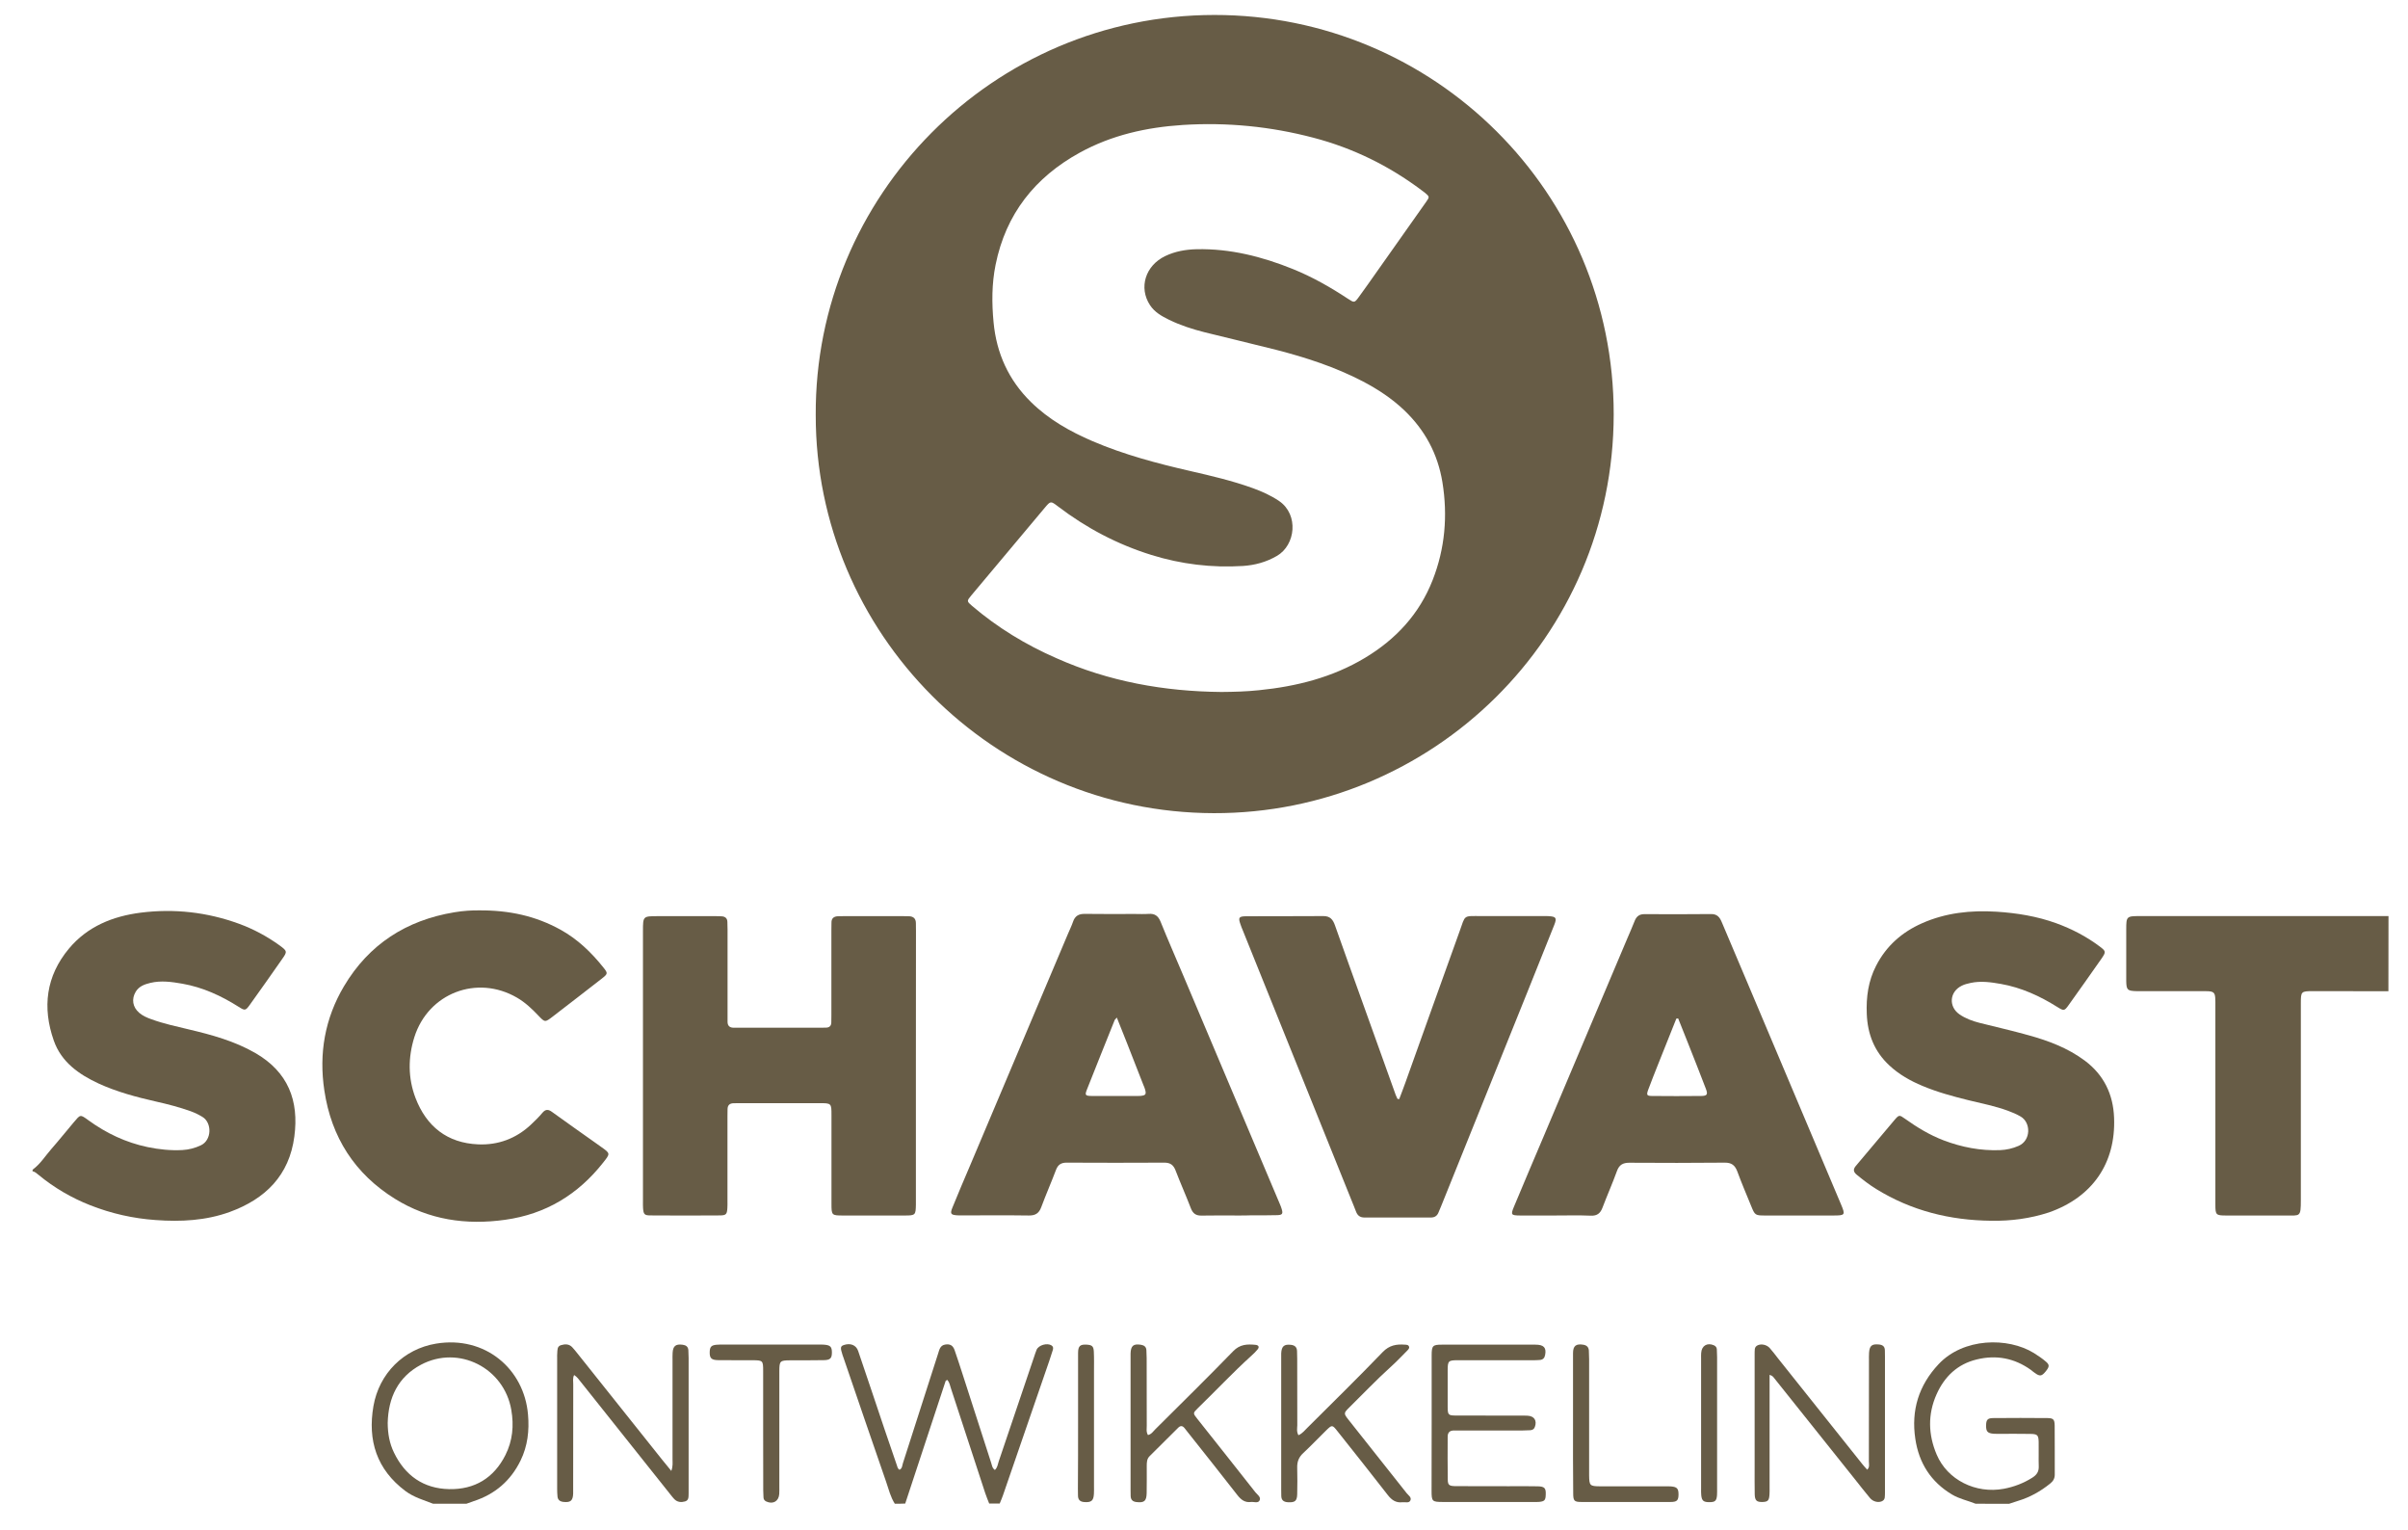 <?xml version="1.0" encoding="utf-8"?>
<!-- Generator: Adobe Illustrator 27.6.1, SVG Export Plug-In . SVG Version: 6.00 Build 0)  -->
<svg version="1.1" id="Laag_1" xmlns="http://www.w3.org/2000/svg" xmlns:xlink="http://www.w3.org/1999/xlink" x="0px" y="0px"
	 viewBox="0 0 2752.7 1748" style="enable-background:new 0 0 2752.7 1748;" xml:space="preserve">
<style type="text/css">
	.st0{fill:#675C46;}
</style>
<g>
	<path class="st0" d="M37.3,1336.7c8.8-6.4,14.4-15.6,21.4-23.6c8.8-10,17.1-20.5,25.7-30.6c7.6-8.9,7.1-9.2,16.6-2.3
		c20.5,14.9,42.9,25.5,67.7,30.7c13.1,2.7,26.3,4.1,39.7,3.4c7.4-0.4,14.4-2.2,21.2-5.4c12.6-5.9,12.9-25.8,1.8-32.5
		c-4.3-2.6-8.8-4.8-13.5-6.5c-12.9-4.6-26.1-8-39.4-11c-22.5-5.1-44.7-11-65.7-20.6c-22.7-10.5-42.7-24.6-51.3-49.1
		c-13.3-37.8-8.9-73.7,17.3-105.1c21.2-25.4,50.1-37,82.1-41.1c38.3-4.8,75.8-0.6,112.1,12.6c16.7,6.1,32.2,14.4,46.6,24.8
		c8.8,6.5,9,7.1,2.9,15.7c-12.2,17.5-24.5,34.9-36.9,52.2c-4.9,6.8-5.6,6.9-12.8,2.3c-19.9-12.6-41-22.3-64.3-26.4
		c-12.1-2.1-24.4-3.9-36.7-0.9c-6.6,1.6-12.8,3.8-16.6,10c-5.1,8.5-3.6,17.7,4,24.2c4.1,3.5,9,5.6,14.1,7.4
		c13.8,5,28.2,8.1,42.4,11.5c26.3,6.2,52.3,13.3,76,26.9c37.9,21.8,50.2,54.8,44.8,95.5c-5.8,44.4-33,71.3-73.7,86.2
		c-27.5,10-56.1,11.4-84.8,9.3c-25.7-1.8-50.7-7.4-74.8-16.9c-21.6-8.5-41.3-20-59.2-34.8c-2.1-1.7-4-3.5-6.8-4.1
		C37.3,1338,37.3,1337.4,37.3,1336.7z"/>
	<path class="st0" d="M2730.3,1132.8c-28.7,0-57.3-0.1-86-0.1c-13.8,0-14.1,0.3-14.1,13.9c0,75-0.1,149.9,0,224.9
		c0,19.9-0.9,17.5-17.4,17.6c-22.7,0.1-45.3,0.1-68,0c-11.7,0-12.3-0.7-12.3-12.6c0-75,0-149.9,0-224.9c0-20.1,1-18.9-19.1-18.9
		c-21.3,0-42.7,0-64,0c-2.3,0-4.7,0-7,0c-10.4-0.3-11.6-1.3-11.8-11.4c-0.1-4,0-8,0-12c0-15.7,0-31.3,0-47
		c0-15.1,0.3-15.4,15.9-15.4c61.3,0,122.6,0,183.9,0c33.3,0,66.6,0,100,0C2730.3,1075.5,2730.3,1104.2,2730.3,1132.8z"/>
	<path class="st0" d="M1022.9,1718.5c-4.9-7.7-7-16.5-9.9-25c-16.5-47.5-32.7-95-49-142.6c-0.2-0.6-0.5-1.2-0.7-1.9
		c-2.9-8.9-2.7-10.5,1.4-11.9c7.4-2.5,14,0,16.3,6.8c10.2,29.9,20.2,59.9,30.3,89.9c4.6,13.6,9.3,27.1,13.9,40.6
		c0.6,1.9,0.9,3.9,3,5.3c3.2-1.4,3.1-4.7,3.9-7.3c13.5-41.8,26.8-83.7,40.3-125.5c1.4-4.3,2.2-9.3,8-10.3c5.4-0.9,8.8,0.7,10.8,6.2
		c3.1,8.8,5.9,17.7,8.8,26.5c11,34.2,22,68.4,33.1,102.6c0.9,2.7,1.1,5.9,4.2,8c3-2.7,3.3-6.5,4.4-9.8
		c13.5-39.7,26.9-79.4,40.3-119.1c1-2.8,1.8-5.7,3-8.5c2.4-5.4,12.2-8.1,17.1-4.9c2.1,1.4,2,3.3,1.4,5.3c-1.3,4.1-2.6,8.2-4,12.3
		c-17.7,51.3-35.3,102.6-53,153.8c-1.1,3.1-2.4,6.2-3.7,9.3c-4,0-8,0-12,0c-1.5-4-3.3-8-4.6-12.1c-13.1-39.8-26.1-79.6-39.1-119.4
		c-1.1-3.4-1.7-7-4.1-9.8c-1,0.5-1.8,0.7-2,1.2c-15.4,46.7-30.8,93.4-46.2,140.1C1030.9,1718.5,1026.9,1718.5,1022.9,1718.5z"/>
	<path class="st0" d="M495.1,1718.5c-10.8-4.2-22.1-7.4-31.6-14.5c-32.9-24.6-43.4-57.9-36.6-97.1c6.5-37.3,34.6-65.3,71.7-71.4
		c55.9-9.2,100.6,28.8,105,81.1c1.6,18.3-0.4,35.9-8.5,52.5c-11.3,23.1-29.2,38.5-53.5,46.4c-2.8,0.9-5.6,2-8.4,3
		C520.4,1718.5,507.7,1718.5,495.1,1718.5z M443.2,1626.2c0.1,12.2,2,23.2,7.2,33.9c12.7,26.3,33.8,41.1,63,41.7
		c29.2,0.6,51.2-12.7,64.4-39c8.2-16.3,9.8-33.5,6.7-51.5c-8.2-48.1-60.2-74.5-103.2-51.7C455,1573.6,443.9,1597.2,443.2,1626.2z"/>
	<path class="st0" d="M2258.4,1718.5c-8.9-3.6-18.5-5.5-26.9-10.5c-24.3-14.5-37.9-36.1-42-63.6c-4.9-32.6,3.8-61.1,26.6-85.4
		c28.3-30.2,79.1-31.1,109-12.7c4.8,3,9.5,6.2,13.8,9.9c4.2,3.6,3.9,5.8-0.3,11c-4.3,5.2-6.2,5.8-10.8,3c-2.3-1.4-4.3-3.2-6.4-4.8
		c-18.8-13.4-39.5-17.2-61.7-11.8c-22,5.3-36.9,19.6-45.9,39.8c-10.2,22.8-9.6,46.1,0.1,68.9c12.2,28.9,44.6,45.1,76.8,39.1
		c11.6-2.2,22.4-6.3,32.4-12.6c5-3.1,7.7-6.8,7.5-12.9c-0.3-9.3,0.1-18.7-0.1-28c-0.2-7.9-1.4-9.1-9.6-9.2
		c-11.3-0.2-22.7-0.1-34-0.1c-2.7,0-5.3,0.1-8-0.1c-6.9-0.6-8.6-2.6-8.5-9.5c0.1-6.4,1.6-8.4,8.3-8.4c20.7-0.2,41.3-0.2,62,0
		c6.6,0.1,8,1.6,8.1,8.6c0.2,18.7,0,37.3,0.1,56c0,4.4-1.8,7.5-5.2,10.2c-11,8.9-23.1,15.7-36.7,19.8c-3.5,1.1-6.9,2.3-10.4,3.4
		C2283.7,1718.5,2271.1,1718.5,2258.4,1718.5z"/>
	<path class="st0" d="M932.5,474.4c-1.3-250.4,202-457.1,455.6-457.3c251.7-0.2,456.8,202.9,456.6,456.4
		c-0.2,255.2-207.9,456.4-457.2,455.8C1135.1,928.7,932.3,723.3,932.5,474.4z M1396.2,790.8c14.3-0.1,28.6-0.5,42.9-2
		c42.9-4.3,84-14.6,121.3-37c35.3-21.2,62.1-50,77.3-88.8c14.2-36.2,17.4-73.6,11.2-111.9c-5.3-32.4-20-59.7-43.7-82.3
		c-14.1-13.4-30.2-24-47.4-33c-31.5-16.4-65.1-27.3-99.3-36.1c-27.1-6.9-54.4-13.2-81.5-20c-13.9-3.5-27.5-7.9-40.5-14.2
		c-8.4-4.1-16.6-8.7-21.9-16.8c-13.1-20-5.3-45.2,17.5-56.1c11.3-5.4,23.4-7.5,35.9-7.8c38.3-0.8,74.6,8.4,109.8,22.6
		c22.3,9,43.2,20.9,63.2,34.1c7.2,4.7,7.4,4.7,12.5-2.3c6.9-9.4,13.6-19,20.3-28.5c18.9-26.7,37.7-53.3,56.5-80
		c4.1-5.8,3.9-5.9-1.5-10.5c-1.3-1.1-2.6-2-4-3c-37.2-27.9-78.3-48-123.3-59.8c-49-12.9-98.8-17.8-149.4-14.6
		c-41.5,2.7-81.1,11.5-117.7,31.6c-51.3,28.2-84.6,70.1-96.3,128.2c-4.4,21.8-4.4,43.8-2.3,65.7c3.3,35.3,17.1,66,42.8,91.2
		c20.4,20,44.6,33.6,70.4,44.7c36,15.4,73.7,25.4,111.7,34.1c24,5.5,48,11.1,71.3,19.5c10.7,3.9,20.9,8.4,30.4,14.9
		c22.4,15.5,18.7,50.2-2.7,62.6c-12.2,7.1-25.2,10.6-38.9,11.5c-35.6,2.2-70.5-2-104.6-12.6c-38.9-12.1-74.4-30.8-106.8-55.5
		c-8.3-6.3-8.4-6.3-15,1.5c-28.1,33.4-56.1,66.9-84.1,100.3c-5.3,6.3-5.2,6.7,0.9,11.9c29.1,24.8,61.4,44.5,96.5,59.8
		C1267.6,778.9,1330.8,790.2,1396.2,790.8z"/>
	<path class="st0" d="M1047,1218.8c0,50.6,0,101.2,0,151.9c0,2,0,4,0,6c-0.2,11.8-0.6,12.4-12.5,12.4c-23.6,0.1-47.3,0.1-70.9,0
		c-12.9,0-13.1-0.3-13.1-13.7c0-33.6,0-67.3,0-100.9c0-13.7,0-13.8-14-13.8c-30.3,0-60.6,0-90.9,0c-2.3,0-4.7,0.1-7,0.1
		c-4.4,0.1-6.8,2.1-6.9,6.7c0,2.7-0.1,5.3-0.1,8c0,32.3,0,64.6,0,96.9c0,2.7,0.1,5.3-0.1,8c-0.4,7.1-1.4,8.5-8.1,8.6
		c-26.6,0.2-53.3,0.2-79.9,0c-6.9,0-7.9-1.4-8.4-8.3c-0.2-2.7-0.1-5.3-0.1-8c0-102.9,0-205.8,0-308.7c0-17,0-17,17.2-17
		c21.7,0,43.3,0,65,0c2.7,0,5.3,0,8,0.2c3.8,0.3,6.2,2.2,6.3,6.3c0.1,3,0.2,6,0.2,9c0,32.3,0,64.6,0,96.9c0,2.7,0.1,5.3,0,8
		c-0.1,5.1,2.6,7.2,7.4,7.1c1.7,0,3.3,0,5,0c31.3,0,62.6,0,93.9,0c2,0,4-0.1,6-0.1c4,0,6.3-1.9,6.3-6c0.1-2.7,0.1-5.3,0.1-8
		c0-32.6,0-65.3,0-97.9c0-2.7,0.1-5.3,0.1-8c-0.1-5,2.6-7.2,7.4-7.4c2-0.1,4-0.1,6-0.1c23,0,46,0,69,0c2,0,4,0.1,6,0.1
		c5.2,0.1,8.1,2.6,8.1,7.9c0,3,0.1,6,0.1,9C1047,1115.6,1047,1167.2,1047,1218.8z"/>
	<path class="st0" d="M1777.6,1389.1c-13.3,0-26.6,0.1-40,0c-10.2-0.1-10.8-0.8-6.9-10.1c11.4-27.3,23-54.6,34.6-81.9
		c31.6-74.8,63.2-149.7,94.9-224.5c2.9-6.7,5.8-13.4,8.5-20.2c2.1-5.3,5.5-7.8,11.4-7.7c25.3,0.1,50.6,0.2,75.9-0.1
		c7.1-0.1,10,3.8,12.3,9.4c9.8,23.3,19.7,46.6,29.6,69.9c35.5,84,71,168.1,106.5,252.1c5.3,12.6,5.1,13.1-8.9,13.1
		c-25.6,0-51.3,0-76.9,0c-12.3,0-12.4-0.1-16.9-11.2c-5.3-13-10.8-25.8-15.6-38.9c-2.7-7.3-6.6-10.4-14.6-10.3
		c-36.3,0.4-72.6,0.3-108.9,0.1c-7.3,0-11.6,2.3-14.2,9.5c-5.1,14.1-11.2,27.8-16.5,41.8c-2.4,6.4-6.1,9.5-13.3,9.2
		C1804.9,1388.7,1791.2,1389.1,1777.6,1389.1z M1918.4,1163.9c-0.7,0.1-1.4,0.1-2.1,0.2c-7,17.5-14.1,35.1-21,52.6
		c-3.8,9.6-7.6,19.1-11.2,28.8c-2.1,5.8-1.5,6.9,4,7c18.9,0.2,37.9,0.2,56.8,0c6.6-0.1,7.6-1.8,5.2-8.1
		c-6.8-17.7-13.7-35.3-20.7-52.9C1925.8,1182.2,1922.1,1173.1,1918.4,1163.9z"/>
	<path class="st0" d="M1415.4,1389.1c-14,0-28-0.2-42,0.1c-6.3,0.1-9.7-2.4-12-8.2c-5.6-14.6-12-28.9-17.6-43.5
		c-2.4-6.1-5.9-8.8-12.7-8.8c-37.3,0.2-74.6,0.2-111.9,0c-6.2,0-9.8,2.4-12,8.2c-5.4,14.3-11.6,28.4-16.9,42.7
		c-2.6,7-6.7,9.6-14.2,9.5c-26.3-0.4-52.6-0.1-78.9-0.1c-1,0-2,0-3-0.1c-7.3-0.5-8.3-1.8-5.5-8.7c6.5-16,13.3-32,20.1-47.9
		c37.3-88.3,74.6-176.7,112-265c1.9-4.6,4.2-9.1,5.8-13.8c2.2-6.7,6.5-9.2,13.5-9.1c19,0.3,38,0.1,57,0.1c5.3,0,10.7,0.3,16-0.1
		c7-0.5,10.9,2.3,13.6,8.9c8.2,20.4,17.1,40.5,25.6,60.7c36.3,85.9,72.6,171.7,108.9,257.6c1.4,3.4,3,6.7,4,10.2
		c1.6,5.2,0.7,6.7-4.9,6.9c-10,0.3-20,0.2-30,0.2C1425.4,1389.1,1420.4,1389.1,1415.4,1389.1
		C1415.4,1389.1,1415.4,1389.1,1415.4,1389.1z M1276.7,1162.9c-1.5,1.8-2.1,2.2-2.4,2.7c-10.6,26.5-21.3,53-31.8,79.6
		c-2.5,6.4-1.9,7.2,5.6,7.3c17.6,0.1,35.2,0,52.9,0c1,0,2,0,3-0.1c5.6-0.6,6.5-1.8,5.1-7c-0.5-1.9-1.3-3.8-2.1-5.6
		c-6.3-16.1-12.6-32.2-18.9-48.3C1284.4,1182.4,1280.8,1173.2,1276.7,1162.9z"/>
	<path class="st0" d="M2276.1,1395.1c-46.9-0.5-91-11.4-131.2-36.2c-8-4.9-15.3-10.6-22.5-16.5c-3.9-3.3-4.1-6.2-0.8-10.1
		c14.9-17.5,29.5-35.2,44.4-52.7c4.8-5.6,5.4-5.6,11.5-1.2c13.9,9.9,28.3,18.7,44.3,24.8c20.8,7.9,42.2,12,64.5,11.2
		c7.4-0.3,14.5-1.9,21.3-4.9c14.2-6.2,14.2-26.6,2.3-33.5c-4.7-2.7-9.5-4.8-14.5-6.6c-14.7-5.4-30.1-8.4-45.3-12.1
		c-17.8-4.4-35.5-9.2-52.4-16.3c-13.9-5.8-26.9-13.1-38-23.5c-17.1-15.9-24.8-35.8-25.7-58.7c-0.8-19.3,1.7-37.8,10.7-55.2
		c11.6-22.6,29.6-38.4,52.5-48.5c27.1-12,55.6-15,85-13.2c23.4,1.5,46.3,5.2,68.4,13.2c17.6,6.4,34.2,15,49.2,26.2
		c7.8,5.8,7.9,6.4,2.4,14.4c-12.4,17.7-24.9,35.4-37.5,53c-4.8,6.7-5.4,6.8-12.9,2.1c-19.9-12.5-41.1-22.2-64.3-26.3
		c-11.4-2-23-3.7-34.7-1.2c-3.6,0.8-7.2,1.6-10.4,3.3c-13.8,6.9-15.1,23.6-2.6,32.5c6.9,4.8,14.7,7.7,22.9,9.8
		c18.7,4.7,37.6,9,56.2,14.2c22.9,6.3,44.9,14.6,64.3,29c21.8,16.3,32.5,38.5,33.5,65.2c2.1,52.1-24.8,90.9-74.5,108.3
		C2320.7,1392.6,2298.7,1395.5,2276.1,1395.1z"/>
	<path class="st0" d="M547.2,1040.4c35.1-0.3,65.3,6.5,93.4,22c19.6,10.8,35.4,26,49.2,43.3c5.3,6.6,5.1,7.2-1.9,12.7
		c-18.7,14.5-37.3,29-56.1,43.4c-8.7,6.7-8.9,6.7-16.3-1.1c-7.4-7.8-15.1-15.1-24.4-20.5c-45.6-26.6-101.4-5.4-117.4,45
		c-7.3,23.2-7.4,46.8,1.3,69.6c12.5,32.6,36.3,51.5,71.6,53c22.8,1,43.3-6.6,60.2-22.4c4.6-4.3,9.2-8.8,13.2-13.6
		c3.6-4.3,6.8-4.2,11-1.1c17,12.3,34.2,24.4,51.3,36.5c1.6,1.2,3.2,2.4,4.9,3.5c10.7,7.6,10.6,7.5,2.2,18.1
		c-28.7,36.4-65.7,58.8-111.9,65.2c-44.7,6.3-87.2,0.1-125.9-23.9c-46.1-28.6-72.8-70.4-80.8-123.8c-6.4-42.3,0.6-82.5,22.5-119.3
		c28.5-47.9,71.2-75.3,126-84.4C529.8,1040.8,540,1040.3,547.2,1040.4z"/>
	<path class="st0" d="M1599.5,1256.1c2.3-6.1,4.7-12.2,6.9-18.4c20.7-57.7,41.2-115.4,62-173c7.1-19.6,3.7-17.8,25.1-17.8
		c23.6-0.1,47.3,0,70.9,0c2,0,4-0.1,6,0.1c8.4,0.5,9.5,2,6.4,9.9c-10.3,26-20.8,51.9-31.2,77.9c-32.7,81.2-65.5,162.4-98.2,243.7
		c-1,2.5-2.1,4.9-3.1,7.4c-1.6,3.8-4.5,5.5-8.6,5.5c-25.3,0-50.6-0.1-75.9,0c-5.1,0-8-2.3-9.7-6.9c-1.6-4.4-3.5-8.6-5.2-13
		c-41.4-102.8-82.9-205.7-124.3-308.5c-0.9-2.2-1.8-4.3-2.5-6.5c-2.8-7.9-2.1-9.3,6.7-9.4c29.3-0.2,58.6,0.1,87.9-0.2
		c7.9-0.1,11.1,4.1,13.4,10.7c10.3,29.2,20.8,58.3,31.3,87.5c12.7,35.4,25.4,70.8,38.1,106.2c0.6,1.5,1.3,3,2,4.5
		C1598,1255.8,1598.7,1256,1599.5,1256.1z"/>
	<path class="st0" d="M767.4,1681c2-5.6,1.4-9.3,1.4-12.9c0-38,0-75.9,0-113.9c0-2.7-0.1-5.3,0.1-8c0.4-8,3.6-10.5,11.5-9.4
		c3.8,0.5,6.2,2.2,6.5,6.2c0.2,3,0.3,6,0.3,9c0,49.9,0,99.9,0,149.8c0,1.7,0.1,3.3,0,5c-0.2,3.6,0.5,7.8-4.2,9.1
		c-4.3,1.2-8.6,0.9-12.1-2.6c-1.4-1.4-2.6-3-3.9-4.6c-34.4-43.2-68.9-86.5-103.3-129.7c-2.1-2.6-3.9-5.4-7.4-7.6
		c-1.8,3.6-1,7.2-1,10.6c-0.1,39,0,77.9-0.1,116.9c0,2.7,0.1,5.3,0,8c-0.3,8.3-3.1,10.4-11.3,9.5c-3.9-0.5-6.2-2.3-6.6-6.1
		c-0.3-3-0.4-6-0.4-9c0-49.9,0-99.9,0-149.8c0-1.7-0.1-3.3,0.1-5c0.3-3.6-0.3-7.8,4.2-9.2c4.6-1.4,9.3-1.6,13,2.4
		c2.1,2.2,3.9,4.6,5.8,6.9c32.4,40.6,64.7,81.2,97.1,121.8C760.3,1672.4,763.5,1676.1,767.4,1681z"/>
	<path class="st0" d="M2022.9,1571.2c0,4.5,0,8.1,0,11.7c0,38.9,0,77.9,0,116.8c0,2.7,0.1,5.3-0.1,8c-0.4,7.1-1.8,8.6-7.9,8.8
		c-6.7,0.2-8.8-1.6-9-8.7c-0.2-10.3-0.1-20.6-0.1-31c0-41.3,0-82.6,0-123.8c0-2-0.1-4,0-6c0.3-3.5-0.9-7.5,3.5-9.6
		c4.2-1.9,10.2-0.7,13.7,3.1c3.3,3.7,6.3,7.7,9.4,11.7c32.2,40.3,64.3,80.7,96.5,121c1.6,2.1,3.5,4,5.6,6.4c3.1-3,1.9-6.5,1.9-9.5
		c0.1-38.3,0.1-76.6,0.1-114.9c0-3-0.1-6,0.1-9c0.5-8.3,3.2-10.5,11.3-9.7c4.3,0.4,6.8,2.3,6.8,6.9c0,2.3,0.1,4.7,0.1,7
		c0,50.6,0,101.2,0,151.8c0,1.3,0.1,2.7,0,4c-0.3,3.5,0.8,7.6-3.6,9.5c-4.1,1.8-10,0.5-13.5-3.7c-6-7.1-11.7-14.5-17.5-21.8
		c-30.5-38.2-61-76.5-91.6-114.7C2027.5,1574.2,2026.6,1572.2,2022.9,1571.2z"/>
	<path class="st0" d="M1636.6,1627c0-26-0.1-51.9,0-77.9c0-11.2,1.1-12.4,11.7-12.4c35.6-0.1,71.2-0.1,106.9,0
		c9.7,0,12.7,3.5,11.1,11.8c-0.6,3.4-2.5,5.4-5.9,5.7c-3,0.3-6,0.3-9,0.3c-28.3,0-56.6,0-84.9,0c-10.8,0-11.5,0.8-11.6,11.2
		c-0.1,14.3-0.1,28.6,0,42.9c0.1,8.3,0.9,9.1,9.4,9.1c24.3,0.1,48.6,0.1,72.9,0.1c3,0,6-0.1,9,0.1c7.7,0.4,11,5.5,8.4,12.8
		c-0.9,2.6-2.8,3.6-5.3,3.8c-3,0.2-6,0.3-9,0.3c-23.6,0-47.3,0-70.9,0c-2.3,0-4.7,0.1-7,0c-4.8-0.1-7.5,2-7.5,7.1
		c0,16.3-0.2,32.6,0.1,48.9c0.1,6.6,1.6,7.6,10,7.6c20,0.1,40,0,59.9,0.1c11,0,22-0.2,33,0.1c7.9,0.2,9.4,2.1,9.1,9.6
		c-0.2,6.3-1.4,7.6-7.5,8.2c-2,0.2-4,0.1-6,0.1c-34.6,0-69.3,0-103.9,0c-12.5,0-13.1-0.6-13.1-12.8
		C1636.5,1678.3,1636.5,1652.6,1636.6,1627z"/>
	<path class="st0" d="M1484.3,1640.2c4.7-2.1,7.3-5.7,10.4-8.7c28.8-28.7,57.8-57.1,86-86.4c7.6-7.8,15.6-9.1,25.2-8.4
		c2,0.1,4.3,0.1,4.9,2.5c0.5,1.7-1,3.1-2.1,4.3c-6.4,6.4-12.5,12.9-19.2,18.9c-16.3,14.7-31.4,30.7-47.1,46.1
		c-6.5,6.4-6.5,6.9-0.8,14.1c22.1,28,44.3,55.8,66.4,83.8c2,2.5,5.9,4.8,4.3,8.3c-1.6,3.5-5.9,1.7-9.1,2.1
		c-7.4,0.9-12.3-2.5-16.8-8.3c-19-24.5-38.3-48.7-57.5-72.9c-5.9-7.5-6.2-7.4-12.9-0.9c-8.8,8.6-17.3,17.6-26.3,26
		c-5.1,4.7-7,10-6.8,16.8c0.3,10,0.2,20,0,30c-0.2,8-2.6,9.7-10.6,9.3c-4.8-0.3-7.5-2.2-7.6-7.2c0-2.3-0.1-4.7-0.1-7
		c0-50.3,0-100.6,0-150.9c0-1.7,0-3.3,0-5c0.4-8.2,3.3-10.7,11.2-9.8c4.3,0.5,6.7,2.6,6.9,7c0.1,3,0.2,6,0.2,9
		c0,25.3,0,50.6,0.1,75.9C1482.9,1632.3,1482,1636,1484.3,1640.2z"/>
	<path class="st0" d="M1312.3,1640c4-0.9,6-4.2,8.5-6.7c29.7-29.6,59.7-59,88.9-89.1c7.7-8,16.1-8.2,25.5-7.3
		c3.4,0.3,4.9,2.4,2.3,5.4c-2.1,2.5-4.5,4.9-7,7.1c-21.2,19.2-40.8,40.1-61.4,60.1c-5.5,5.4-5.5,5.6-0.3,12.1
		c22.1,27.9,44.3,55.8,66.3,83.8c2.2,2.7,6.5,5.4,4.9,9.1c-1.7,3.9-6.6,1.6-10,2c-6.7,0.9-11.1-2.4-15.2-7.5
		c-18.8-24.2-37.9-48.1-56.9-72.1c-1.2-1.6-2.5-3.1-3.7-4.7c-2.4-3.1-4.9-3.1-7.5-0.4c-10.9,10.8-21.7,21.6-32.6,32.4
		c-3.1,3.1-3.2,7.1-3.2,11.2c0,10.3,0.1,20.6-0.1,31c-0.2,9.1-2.8,11.2-11.6,10.2c-4.4-0.5-6.6-2.6-6.7-7c0-2.3-0.1-4.7-0.1-7
		c0-50.6,0-101.2,0-151.8c0-1.3,0-2.7,0-4c0.3-8.8,3.2-11.3,11.7-10c3.8,0.6,6.2,2.3,6.4,6.3c0.2,3,0.3,6,0.3,9
		c0,25.6,0,51.3,0.1,76.9C1311,1632.5,1310,1636.3,1312.3,1640z"/>
	<path class="st0" d="M872.4,1634.5c0-22.6,0-45.3,0-67.9c0-11.6-0.4-12-11.6-12.1c-13.3-0.1-26.6,0.1-39.9-0.1
		c-7.8-0.1-9.8-2.4-9.6-9.4c0.2-5.8,1.8-7.6,7.7-8.2c2.3-0.2,4.7-0.2,7-0.2c36.6,0,73.2,0,109.8,0c2,0,4-0.1,6,0.1
		c7.3,0.5,9.2,2.3,9.2,8.9c0,6.5-1.8,8.7-9.2,8.8c-13,0.3-26,0.1-38.9,0.2c-11.2,0.1-11.9,0.8-12,12c-0.1,43.9,0,87.9,0,131.8
		c0,3,0.1,6-0.1,9c-0.6,8.3-7.1,12-14.7,8.6c-2-0.9-3.2-2.4-3.3-4.6c-0.2-2.6-0.3-5.3-0.3-8C872.4,1680.4,872.4,1657.5,872.4,1634.5
		z"/>
	<path class="st0" d="M1798.2,1626.4c0-26.6-0.1-53.2,0-79.9c0-8.6,3.5-11.1,11.9-9.7c3.9,0.7,5.9,2.8,6.2,6.6
		c0.2,3.3,0.3,6.6,0.3,10c0,42.6,0,85.2,0,127.8c0,1.7,0,3.3,0,5c0.2,11.6,0.8,12.3,12.6,12.4c24.3,0.1,48.6,0,72.9,0
		c2.7,0,5.3-0.1,8,0.1c7.1,0.6,8.7,2.5,8.7,9.3c-0.1,6.7-1.7,8.5-9.2,8.5c-33.9,0.1-67.9,0.1-101.8,0c-8.4,0-9.4-1.3-9.4-10.3
		C1798.1,1679.6,1798.2,1653,1798.2,1626.4z"/>
	<path class="st0" d="M1232.4,1626.3c0-26.6-0.1-53.3,0-79.9c0-8.2,2.3-10.2,10-9.7c5.9,0.4,7.7,1.8,8,7.9c0.4,7.6,0.2,15.3,0.2,23
		c0,43.6,0,87.2,0,130.8c0,3,0.1,6-0.1,9c-0.5,7.8-3,9.7-10.9,9.2c-4.9-0.3-7.3-2.6-7.3-7.5c0-2.7-0.1-5.3-0.1-8
		C1232.4,1676.2,1232.4,1651.2,1232.4,1626.3C1232.4,1626.3,1232.4,1626.3,1232.4,1626.3z"/>
	<path class="st0" d="M1962.9,1625.8c0,25,0,49.9,0,74.9c0,2.7,0.1,5.3-0.1,8c-0.5,6.5-2.2,8-8.7,8c-6.6,0-8.6-1.5-9.3-7.7
		c-0.3-2.6-0.2-5.3-0.2-8c0-49.6,0-99.2,0-148.8c0-2-0.1-4,0.1-6c0.5-8.3,6.9-12.1,14.5-8.8c2,0.9,3.2,2.3,3.4,4.5
		c0.2,3,0.3,6,0.3,9C1962.9,1575.8,1962.9,1600.8,1962.9,1625.8z"/>
</g>
</svg>
